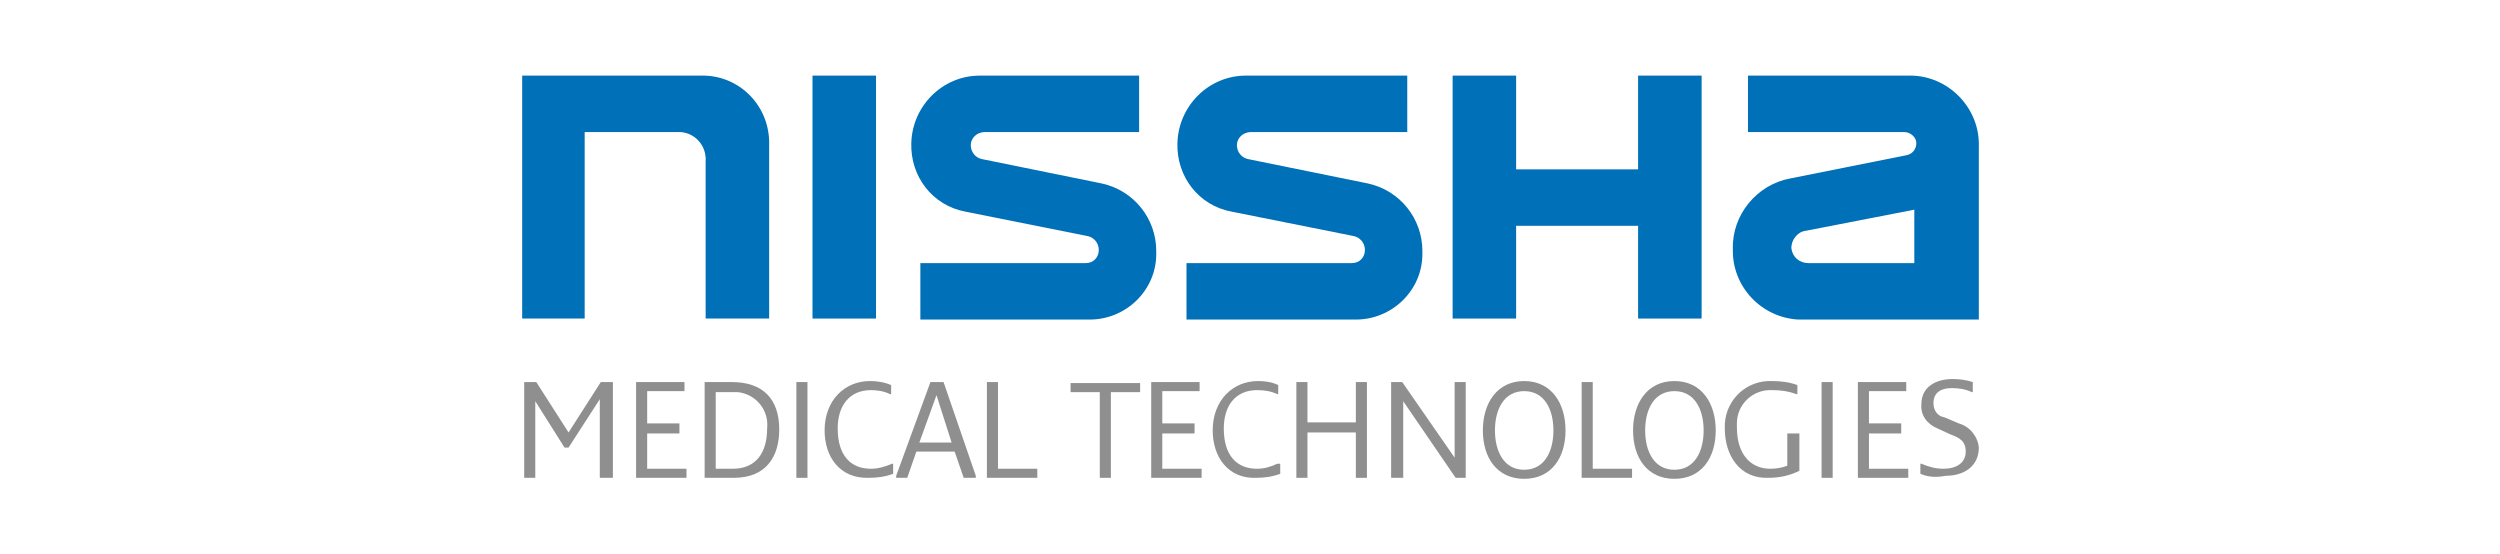 <?xml version="1.0" encoding="utf-8"?>
<!-- Generator: Adobe Illustrator 25.4.1, SVG Export Plug-In . SVG Version: 6.00 Build 0)  -->
<svg version="1.1" id="レイヤー_1" xmlns="http://www.w3.org/2000/svg" xmlns:xlink="http://www.w3.org/1999/xlink" x="0px"
	 y="0px" viewBox="0 0 248 55" style="enable-background:new 0 0 248 55;" xml:space="preserve">
<style type="text/css">
	.st0{fill:#FFFFFF;}
	.st1{fill:#0070B8;}
	.st2{fill:#8F8F8F;}
</style>
<rect class="st0" width="248" height="55"/>
<path class="st1" d="M58,31.6h-6.2V7.5h17.7c3.7-0.1,6.7,2.8,6.8,6.5c0,0.1,0,0.2,0,0.3v17.3h-6.3V16c0.1-1.5-1-2.8-2.5-2.9
	c-0.2,0-0.4,0-0.5,0H58V31.6z"/>
<rect x="80.6" y="7.5" class="st1" width="6.3" height="24.1"/>
<path class="st1" d="M189.5,7.5h-16.1v5.6h15.5c0.6,0,1.2,0.5,1.2,1.1c0,0,0,0,0,0c0,0.6-0.4,1.1-1,1.2l-11.5,2.3
	c-3.3,0.6-5.8,3.6-5.7,7c-0.1,3.7,2.8,6.8,6.5,7c0.2,0,0.4,0,0.6,0h17.3V14.3C196.3,10.6,193.2,7.5,189.5,7.5z M190,26.1h-10.6
	c-0.9,0-1.6-0.6-1.7-1.5c0-0.8,0.6-1.6,1.4-1.7l10.8-2.1V26.1z"/>
<polygon class="st1" points="162.5,7.5 162.5,16.8 150.4,16.8 150.4,7.5 144.1,7.5 144.1,31.6 150.4,31.6 150.4,22.4 162.5,22.4 
	162.5,31.6 168.8,31.6 168.8,7.5 "/>
<path class="st1" d="M113,7.5H97.2c-3.7,0-6.7,3-6.8,6.7c-0.1,3.3,2.1,6.2,5.4,6.8l12,2.4c0.7,0.1,1.2,0.7,1.2,1.4
	c0,0.7-0.5,1.3-1.3,1.3c-0.1,0-0.1,0-0.2,0H91.3v5.6h16.8c3.6,0,6.6-2.9,6.6-6.5c0-0.1,0-0.2,0-0.3c0-3.2-2.2-6-5.4-6.7l-11.8-2.4
	c-0.7-0.1-1.2-0.7-1.2-1.4c0-0.7,0.6-1.3,1.4-1.3H113V7.5z"/>
<path class="st1" d="M139.4,7.5h-15.8c-3.7,0-6.7,3-6.8,6.7c-0.1,3.3,2.1,6.2,5.4,6.8l12,2.4c0.7,0.1,1.2,0.7,1.2,1.4
	c0,0.7-0.5,1.3-1.3,1.3c-0.1,0-0.1,0-0.2,0h-16.2v5.6h16.8c3.6,0,6.6-2.9,6.6-6.5c0-0.1,0-0.2,0-0.3c0-3.2-2.2-6-5.4-6.7l-11.8-2.4
	c-0.7-0.1-1.2-0.7-1.2-1.4c0-0.7,0.6-1.3,1.4-1.3h15.5V7.5z"/>
<path class="st2" d="M59.5,47.4v-7.8l-3.1,4.8H56l-2.9-4.6v7.6h-1.1v-9.5h1.2l3.2,5l3.2-5h1.2v9.5H59.5z"/>
<path class="st2" d="M63.1,47.4v-9.5h4.8v0.9h-3.7V42h3.2v1h-3.2v3.5h3.9v0.9L63.1,47.4z"/>
<path class="st2" d="M69.9,47.4v-9.5h2.7c3.1,0,4.7,1.7,4.7,4.7c0,2.7-1.3,4.8-4.5,4.8L69.9,47.4z M72.7,46.5c2.3,0,3.4-1.6,3.4-4
	c0.2-1.8-1.1-3.4-2.9-3.6c-0.2,0-0.5,0-0.7,0H71v7.6L72.7,46.5z"/>
<path class="st2" d="M79,47.4v-9.5h1.1v9.5H79z"/>
<path class="st2" d="M81.8,42.7c0-3,2-4.9,4.5-4.9c0.7,0,1.4,0.1,2.1,0.4v0.9h-0.1c-0.6-0.3-1.3-0.4-1.9-0.4c-2.1,0-3.3,1.5-3.3,3.8
	c0,2.7,1.3,4,3.3,4c0.7,0,1.4-0.2,2.1-0.5h0.1v1c-0.8,0.3-1.6,0.4-2.4,0.4C83.3,47.5,81.8,45.3,81.8,42.7z"/>
<path class="st2" d="M88.9,47.4v-0.2l3.4-9.3h1.3l3.2,9.3v0.2h-1.2l-0.9-2.6h-3.8L90,47.4H88.9z M94.4,43.9l-1.5-4.7l-1.7,4.7H94.4z
	"/>
<path class="st2" d="M97.9,47.4v-9.5H99v8.6h3.9v0.9H97.9z"/>
<path class="st2" d="M109.1,47.4v-8.5h-2.9v-0.9h6.9v0.9h-2.9v8.5H109.1z"/>
<path class="st2" d="M114.2,47.4v-9.5h4.8v0.9h-3.7V42h3.2v1h-3.2v3.5h3.9v0.9L114.2,47.4z"/>
<path class="st2" d="M120.3,42.7c0-3,2-4.9,4.5-4.9c0.7,0,1.4,0.1,2,0.4v0.9h-0.1c-0.6-0.3-1.3-0.4-2-0.4c-2.1,0-3.3,1.5-3.3,3.8
	c0,2.7,1.3,4,3.3,4c0.7,0,1.4-0.2,2-0.5h0.3v1c-0.8,0.3-1.6,0.4-2.4,0.4C121.8,47.5,120.3,45.3,120.3,42.7z"/>
<path class="st2" d="M134.5,47.4v-4.5h-4.8v4.5h-1.1v-9.5h1.1v4h4.8v-4h1.1v9.5H134.5z"/>
<path class="st2" d="M144.4,47.4l-5.2-7.6v7.6H138v-9.5h1.1l5.2,7.5v-7.5h1.1v9.5H144.4z"/>
<path class="st2" d="M147.1,42.7c0-2.7,1.4-4.9,4.1-4.9s4.1,2.2,4.1,4.9s-1.4,4.8-4.1,4.8S147.1,45.4,147.1,42.7z M154.1,42.7
	c0-2.1-0.9-3.9-2.9-3.9s-2.9,1.8-2.9,3.9s0.9,3.9,2.9,3.9S154.1,44.8,154.1,42.7L154.1,42.7z"/>
<path class="st2" d="M156.9,47.4v-9.5h1.1v8.6h3.9v0.9H156.9z"/>
<path class="st2" d="M162,42.7c0-2.7,1.4-4.9,4.1-4.9s4.1,2.2,4.1,4.9s-1.4,4.8-4.1,4.8S162,45.4,162,42.7z M169,42.7
	c0-2.1-0.9-3.9-2.9-3.9s-2.9,1.8-2.9,3.9s0.9,3.9,2.9,3.9S169,44.8,169,42.7z"/>
<path class="st2" d="M171.1,42.5c-0.1-2.5,1.8-4.6,4.3-4.7c0.1,0,0.3,0,0.4,0c0.8,0,1.7,0.1,2.5,0.4v0.9h-0.1
	c-0.8-0.3-1.6-0.4-2.4-0.4c-1.9-0.1-3.5,1.4-3.5,3.3c0,0.1,0,0.3,0,0.4c0,2.7,1.4,4.1,3.3,4.1c0.6,0,1.2-0.1,1.7-0.3v-3.2h1.2v3.7
	c-1,0.5-2,0.7-3.1,0.7C172.6,47.5,171.1,45.2,171.1,42.5z"/>
<path class="st2" d="M180.7,47.4v-9.5h1.1v9.5H180.7z"/>
<path class="st2" d="M184.3,47.4v-9.5h4.8v0.9h-3.7V42h3.2v1h-3.2v3.5h3.9v0.9L184.3,47.4z"/>
<path class="st2" d="M190.5,47v-1h0.1c0.7,0.3,1.4,0.5,2.2,0.5c1.3,0,2.2-0.6,2.2-1.7s-0.7-1.4-1.5-1.7l-1.3-0.6
	c-1-0.4-1.7-1.3-1.6-2.4c0-1.7,1.4-2.5,3.1-2.5c0.7,0,1.4,0.1,2,0.3v1h-0.1c-0.6-0.3-1.3-0.4-2-0.4c-1,0-1.8,0.4-1.8,1.5
	c0,0.7,0.4,1.3,1.1,1.4l1.4,0.6c1.1,0.3,1.9,1.3,2,2.4c0,1.8-1.4,2.8-3.3,2.8C192,47.4,191.2,47.3,190.5,47z"/>
</svg>
